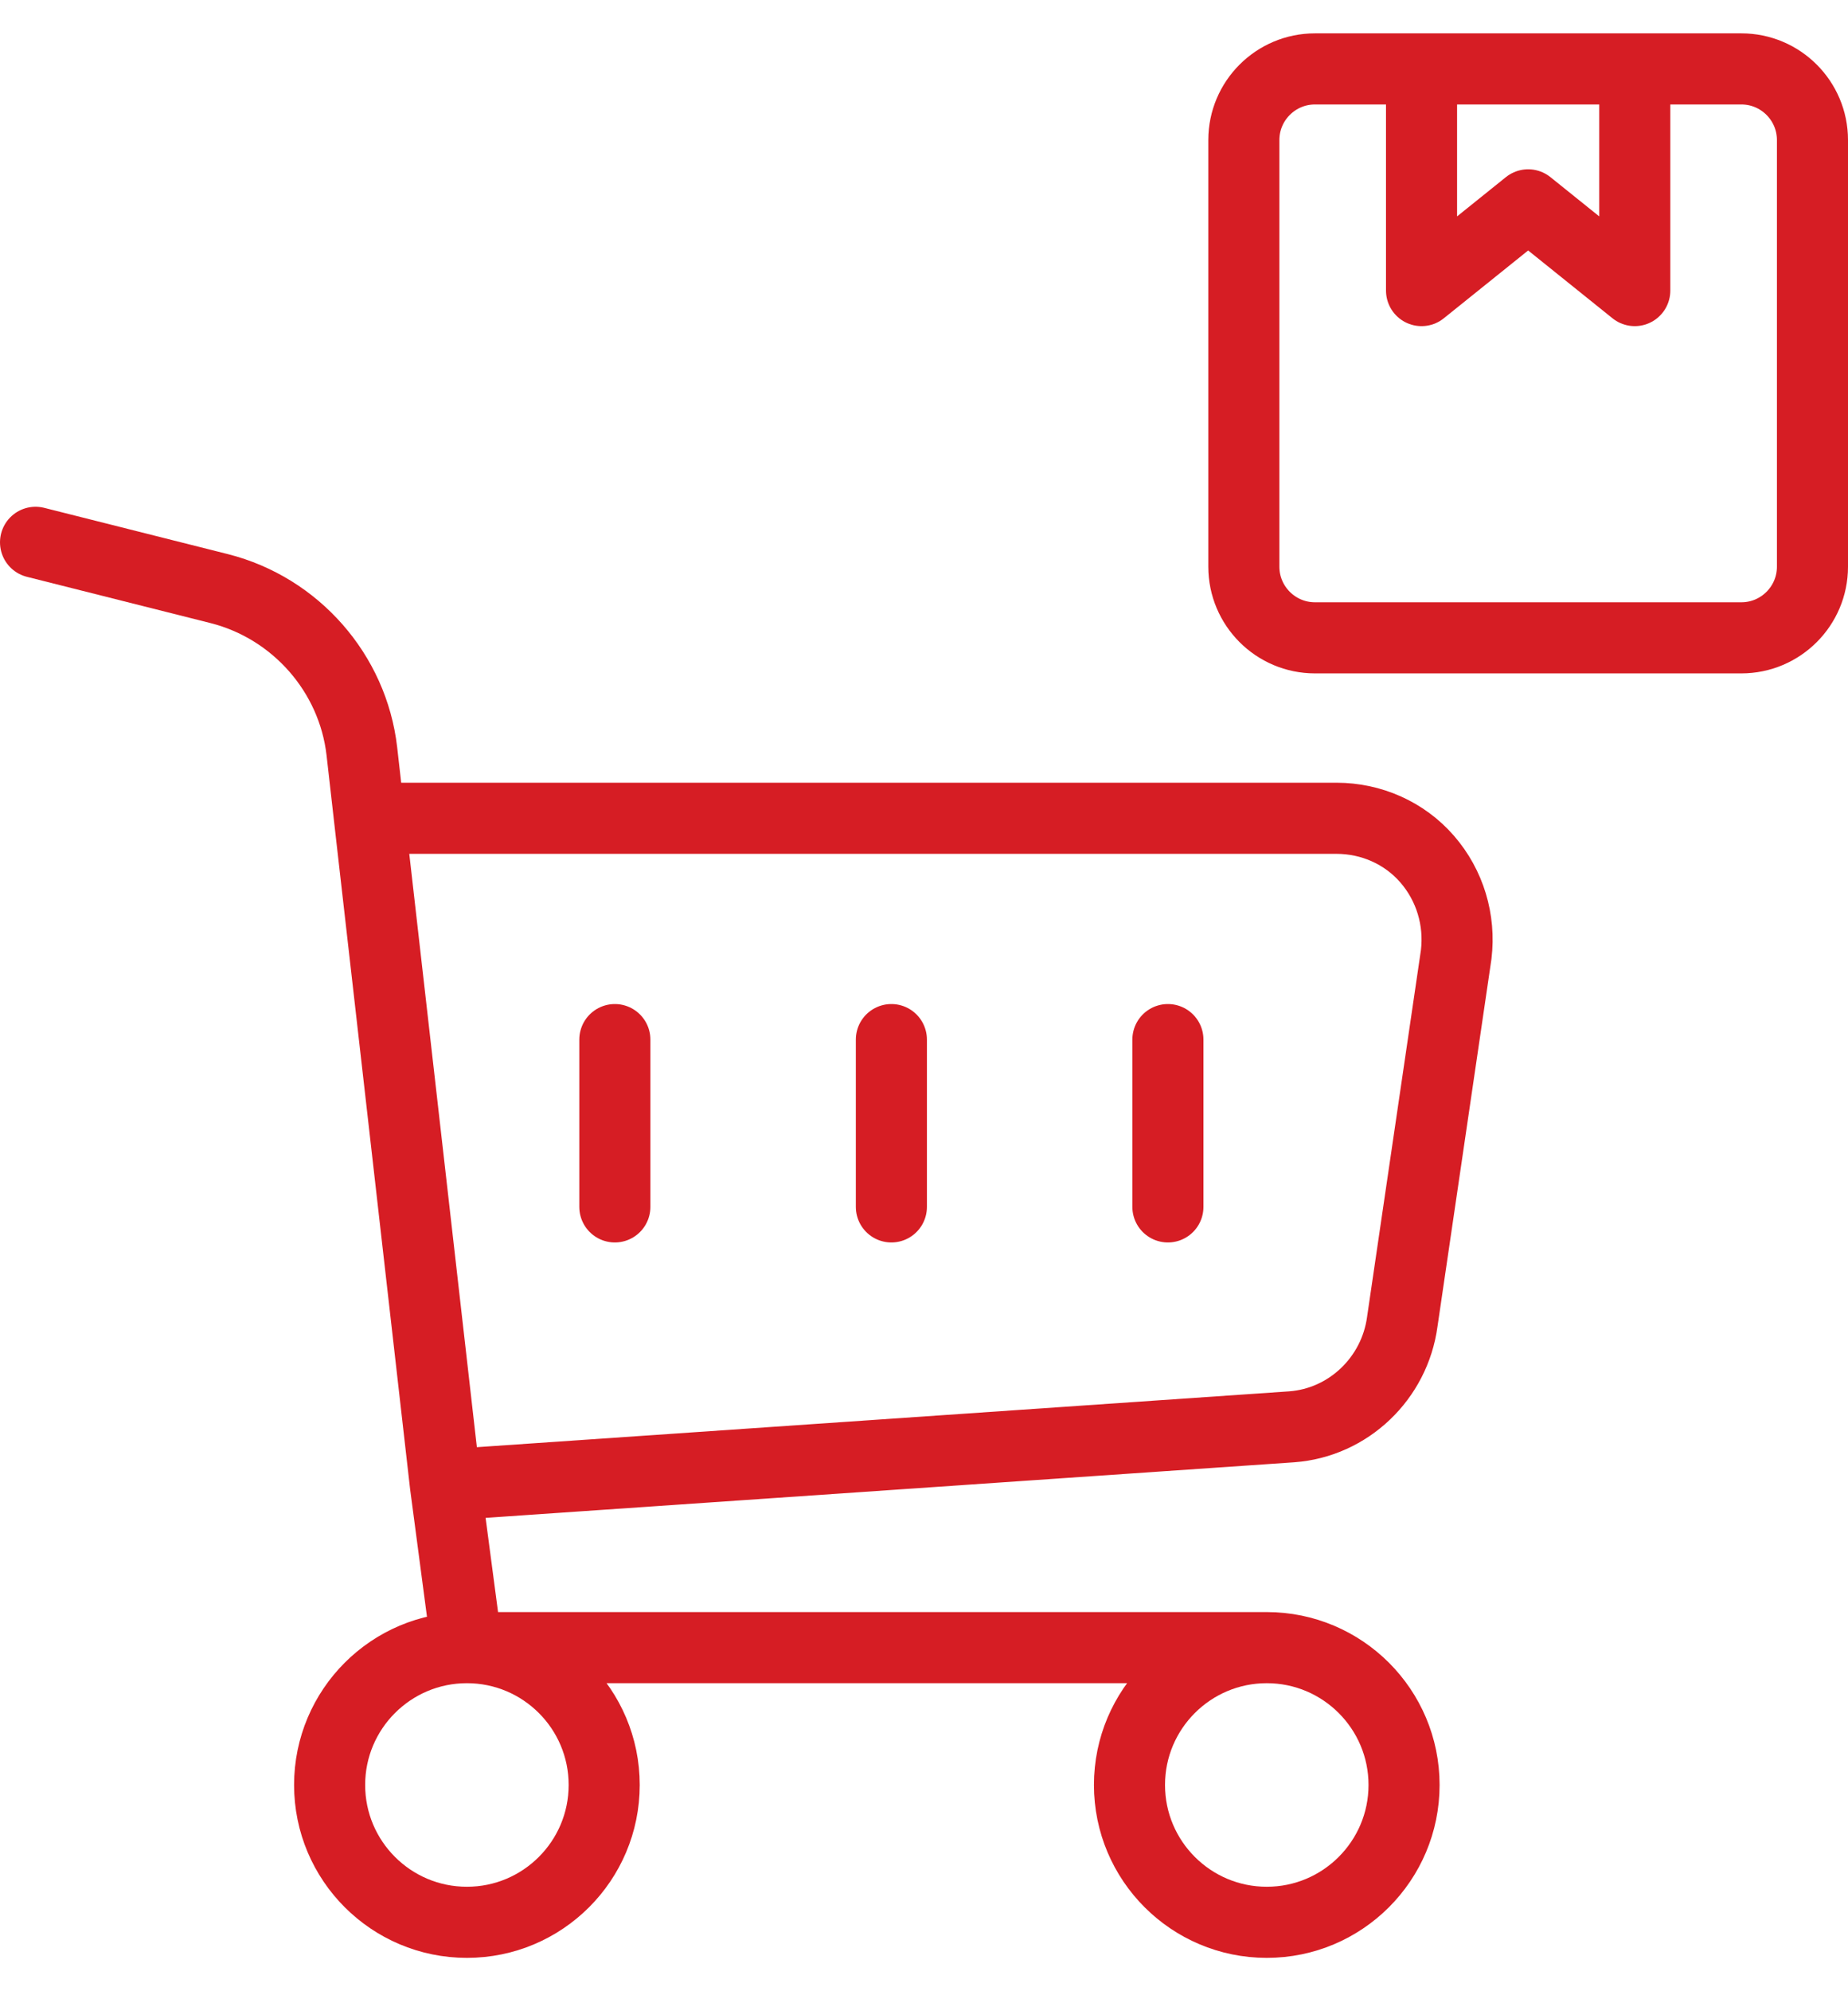 <svg width="52" height="56" viewBox="0 0 52 56" fill="none" xmlns="http://www.w3.org/2000/svg">
<g id="Group 121">
<path id="Vector" d="M35.645 46.337H13.138M35.645 46.337C33.513 46.337 31.782 48.067 31.782 50.199C31.782 52.332 33.513 54.062 35.645 54.062C37.777 54.062 39.508 52.332 39.508 50.199C39.508 48.067 37.777 46.337 35.645 46.337ZM13.138 46.337L12.533 41.763M13.138 46.337C11.006 46.337 9.275 48.067 9.275 50.199C9.275 52.332 11.006 54.062 13.138 54.062C15.271 54.062 17.001 52.332 17.001 50.199C17.001 48.067 15.271 46.337 13.138 46.337ZM12.533 41.763L36.345 40.127C37.94 40.011 39.243 38.766 39.458 37.171L40.975 26.845C41.092 25.872 40.8 24.9 40.158 24.161C39.516 23.422 38.582 23.013 37.609 23.013H10.396M12.533 41.763L10.396 23.013M10.396 23.013L10.182 21.126C9.929 18.928 8.314 17.099 6.174 16.555L1 15.252M32.863 29.237V33.942M25.082 29.237V33.942M17.301 29.237V33.942" stroke="#D61D24" stroke-width="2" stroke-linecap="round" stroke-linejoin="round"/>
<path id="Vector_2" d="M46 1.938H49C50.103 1.938 51 2.835 51 3.938V15.938C51 17.041 50.103 17.938 49 17.938H37C35.897 17.938 35 17.041 35 15.938V3.938C35 2.835 35.897 1.938 37 1.938H40M46 1.938H43H40M46 1.938V8.172L43 5.761L40 8.172V1.938" stroke="#D61D24" stroke-width="2" stroke-linejoin="round"/>
</g>
</svg>
